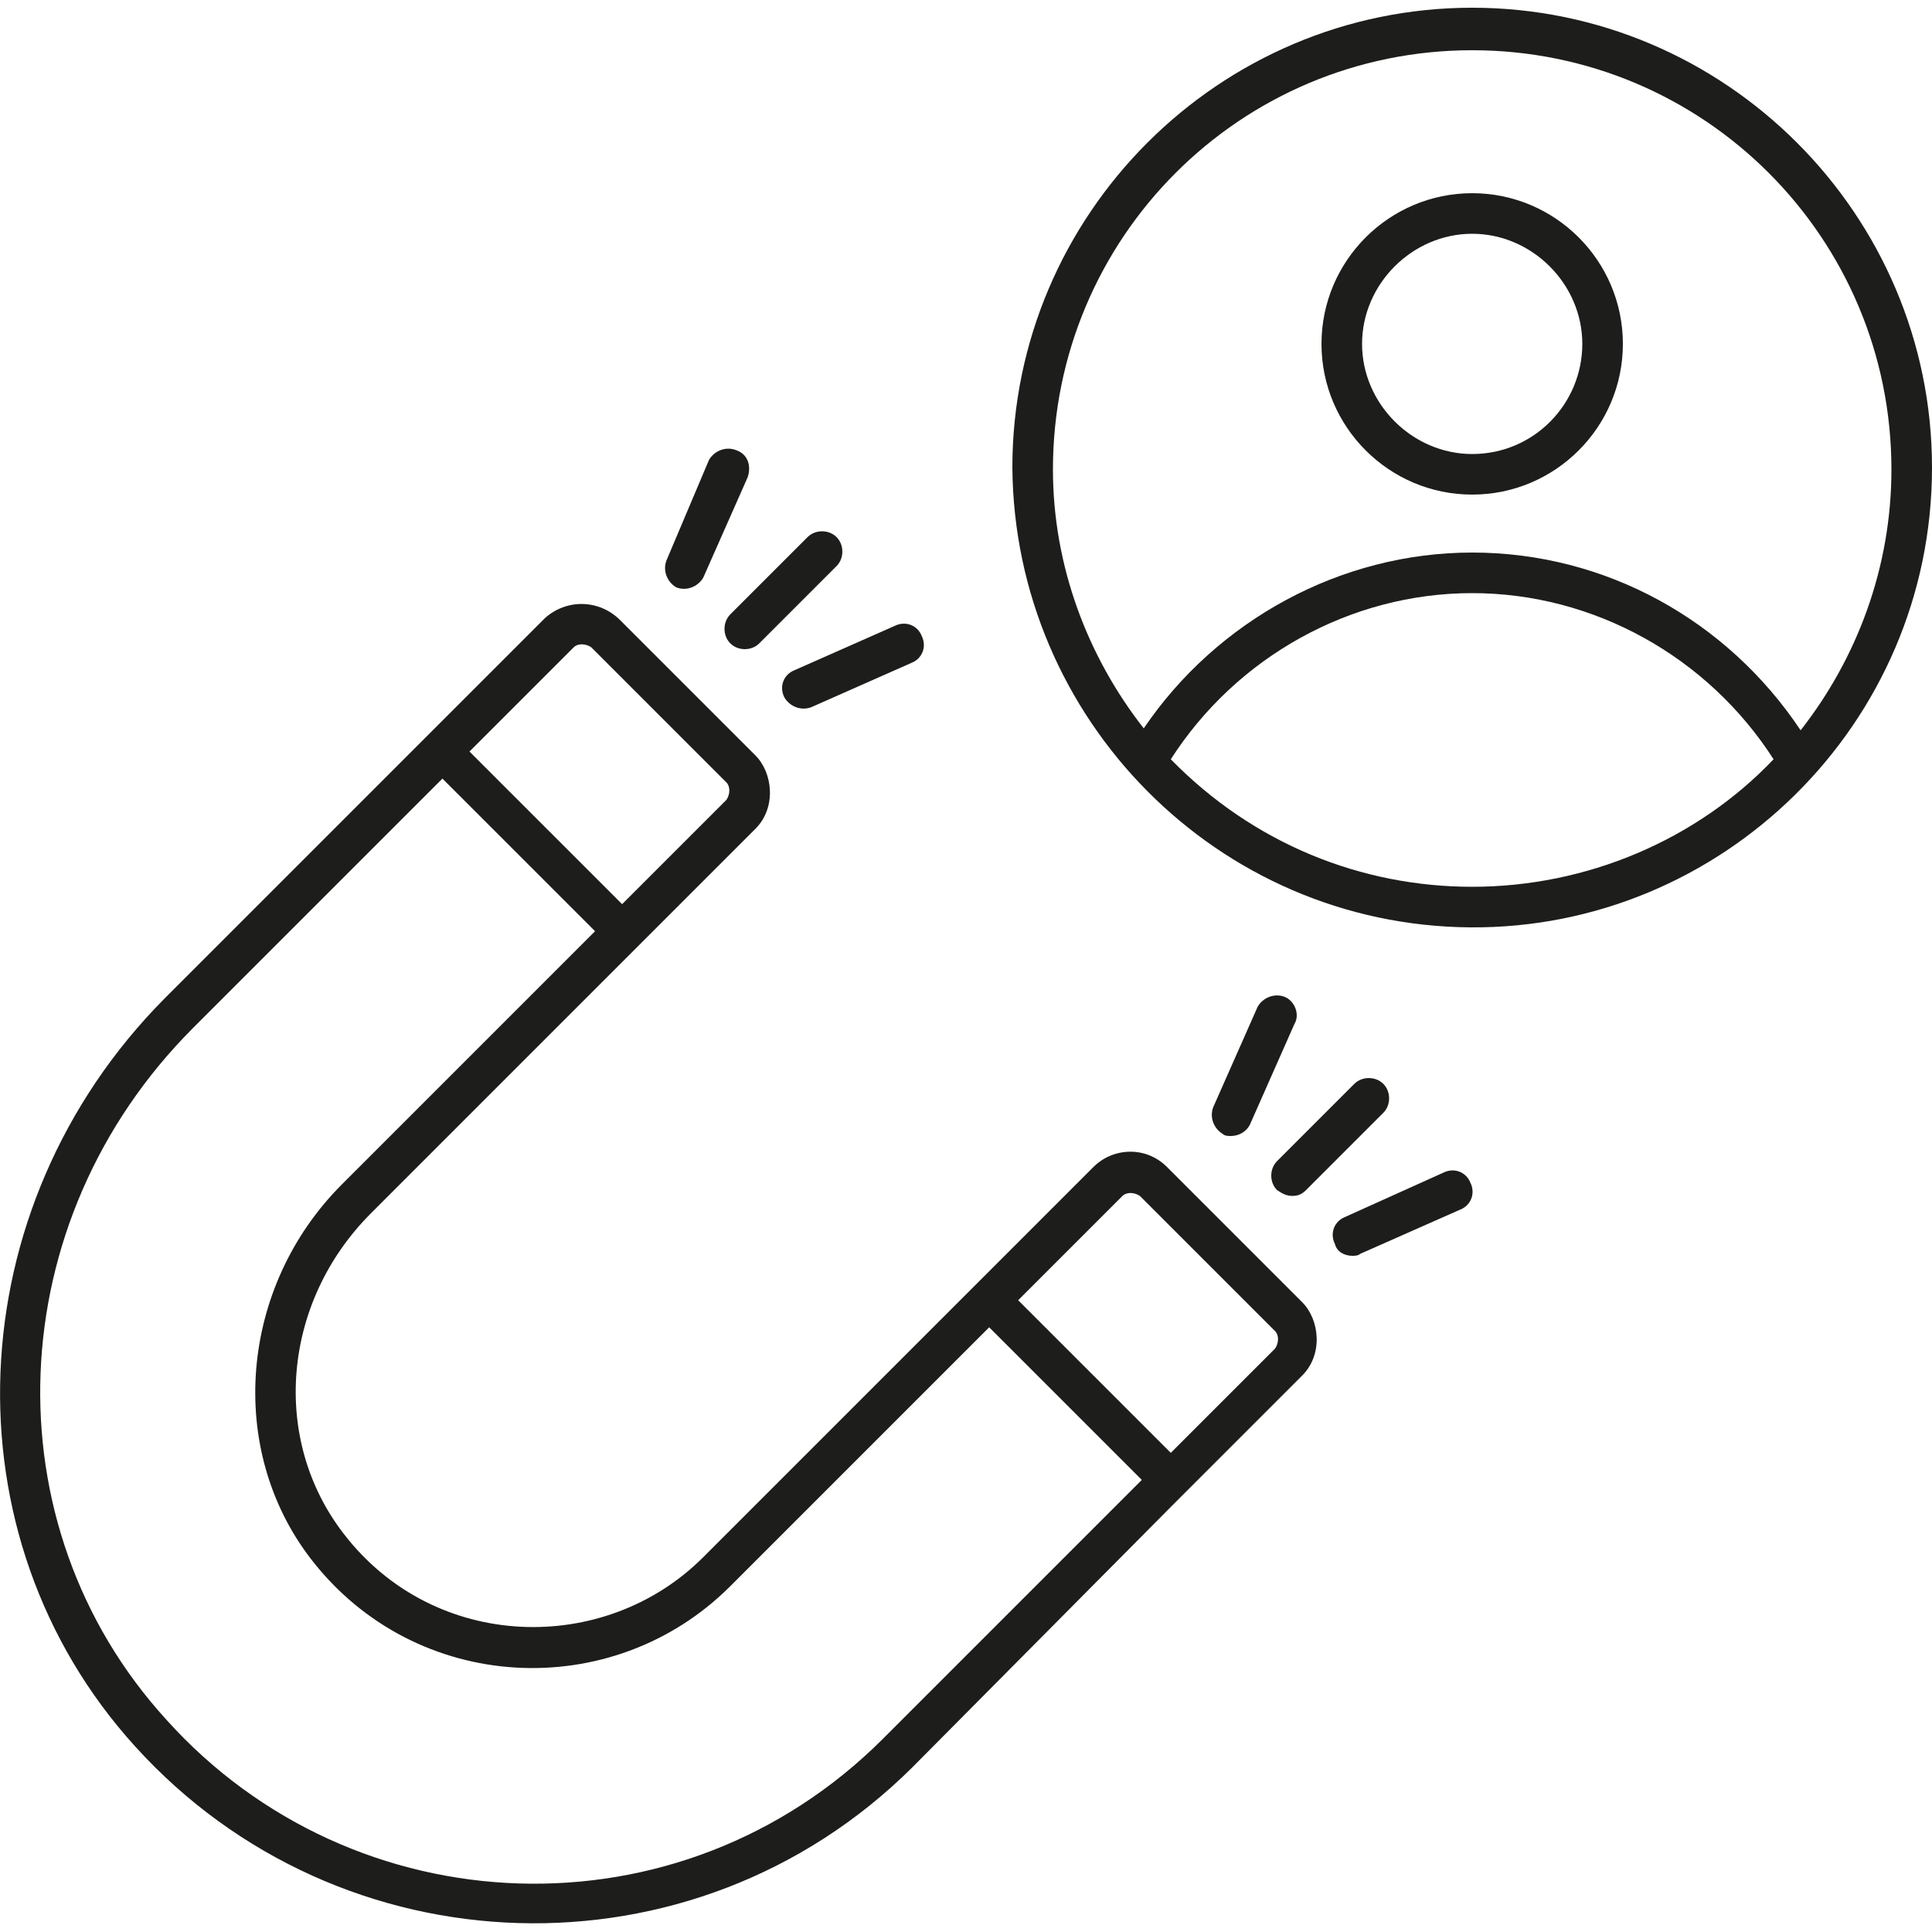 <?xml version="1.0" encoding="utf-8"?>
<!-- Generator: Adobe Illustrator 24.2.1, SVG Export Plug-In . SVG Version: 6.00 Build 0)  -->
<svg version="1.1" id="Layer_1" xmlns="http://www.w3.org/2000/svg" xmlns:xlink="http://www.w3.org/1999/xlink" x="0px" y="0px"
	 viewBox="0 0 100 100" style="enable-background:new 0 0 100 100;" xml:space="preserve">
<style type="text/css">
	.st0{fill:#1D1D1B;}
</style>
<g id="_x38_1_Customer_Retention">
	<g>
		<path class="st0" d="M76.2,10c-4.3,0-7.8,3.5-7.8,7.8s3.5,7.8,7.8,7.8s7.8-3.5,7.8-7.8S80.5,10,76.2,10z M76.2,23.5
			c-3.1,0-5.7-2.6-5.7-5.7s2.6-5.7,5.7-5.7s5.7,2.6,5.7,5.7S79.4,23.5,76.2,23.5z"/>
		<path class="st0" d="M76.2,0.4c-13.1,0-23.8,10.7-23.8,23.8C52.5,37.2,63,47.9,76.1,48c13,0.1,23.9-10.5,23.9-23.8
			C100,11.1,89.3,0.4,76.2,0.4z M76.2,45.9c-5.7,0-11.3-2.2-15.6-6.6c3.4-5.3,9.3-8.6,15.6-8.6c6.3,0,12.2,3.3,15.6,8.6
			C87.8,43.5,82.1,45.9,76.2,45.9z M76.2,28.6c-6.8,0-13.2,3.5-17,9.1c-2.9-3.7-4.7-8.4-4.7-13.4c0-12,9.7-21.7,21.7-21.7
			c12,0,21.7,9.7,21.7,21.7c0,5.1-1.8,9.8-4.7,13.5C89.4,32.1,83.1,28.6,76.2,28.6z"/>
		<path class="st0" d="M47.2,91.5L60.6,78l6.8-6.8c1.1-1.1,0.9-2.9,0-3.8l-7-7c-1.1-1.1-2.8-1-3.8,0L36.4,80.6
			c-5.1,5.1-13.9,4.9-18.6-1.2c-3.8-4.9-3.2-12,1.4-16.6c3-3,16.9-16.9,19.9-19.9c1.1-1.1,0.9-2.9,0-3.8l-7-7C31,31,29.3,31,28.2,32
			c-6.8,6.8-12.9,12.9-19.7,19.7C-2.2,62.5-2.9,79.5,7,90.4C17.6,102.1,35.9,102.7,47.2,91.5L47.2,91.5z M58.1,61.9
			c0.2-0.2,0.6-0.2,0.9,0l7,7c0.2,0.2,0.2,0.6,0,0.9l-5.4,5.4l-7.9-7.9L58.1,61.9z M29.7,33.5c0.2-0.2,0.6-0.2,0.9,0l7,7
			c0.2,0.2,0.2,0.6,0,0.9l-5.4,5.4l-7.9-7.9L29.7,33.5z M10,53.2l12.9-12.9l7.9,7.9L17.7,61.3c-5.3,5.3-6,13.7-1.6,19.4
			c5.4,7,15.6,7.5,21.7,1.4l13.4-13.4l7.9,7.9L45.7,90C35.2,100.5,18.3,99.8,8.6,89C-0.6,78.9,0,63.2,10,53.2L10,53.2z"/>
		<path class="st0" d="M39.3,33.3l4-4c0.4-0.4,0.4-1.1,0-1.5s-1.1-0.4-1.5,0l-4,4c-0.4,0.4-0.4,1.1,0,1.5S38.9,33.7,39.3,33.3z"/>
		<path class="st0" d="M38.1,23.3c-0.5-0.2-1.1,0-1.4,0.5L34.5,29c-0.2,0.5,0,1.1,0.5,1.4c0.5,0.2,1.1,0,1.4-0.5l2.3-5.2
			C38.9,24.1,38.7,23.5,38.1,23.3L38.1,23.3z"/>
		<path class="st0" d="M42,36.6l5.2-2.3c0.5-0.2,0.8-0.8,0.5-1.4c-0.2-0.5-0.8-0.8-1.4-0.5l-5.2,2.3c-0.5,0.2-0.8,0.8-0.5,1.4
			C40.9,36.6,41.5,36.8,42,36.6z"/>
		<path class="st0" d="M66.9,61.9c0.3,0,0.5-0.1,0.7-0.3l4-4c0.4-0.4,0.4-1.1,0-1.5c-0.4-0.4-1.1-0.4-1.5,0l-4,4
			c-0.4,0.4-0.4,1.1,0,1.5C66.4,61.8,66.6,61.9,66.9,61.9z"/>
		<path class="st0" d="M66.5,51.6c-0.5-0.2-1.1,0-1.4,0.5l-2.3,5.2c-0.2,0.5,0,1.1,0.5,1.4c0.1,0.1,0.3,0.1,0.4,0.1
			c0.4,0,0.8-0.2,1-0.6L67,53C67.3,52.5,67,51.8,66.5,51.6L66.5,51.6z"/>
		<path class="st0" d="M70,65c0.1,0,0.3,0,0.4-0.1l5.2-2.3c0.5-0.2,0.8-0.8,0.5-1.4c-0.2-0.5-0.8-0.8-1.4-0.5L69.6,63
			c-0.5,0.2-0.8,0.8-0.5,1.4C69.2,64.8,69.6,65,70,65L70,65z"/>
	</g>
</g>
</svg>
